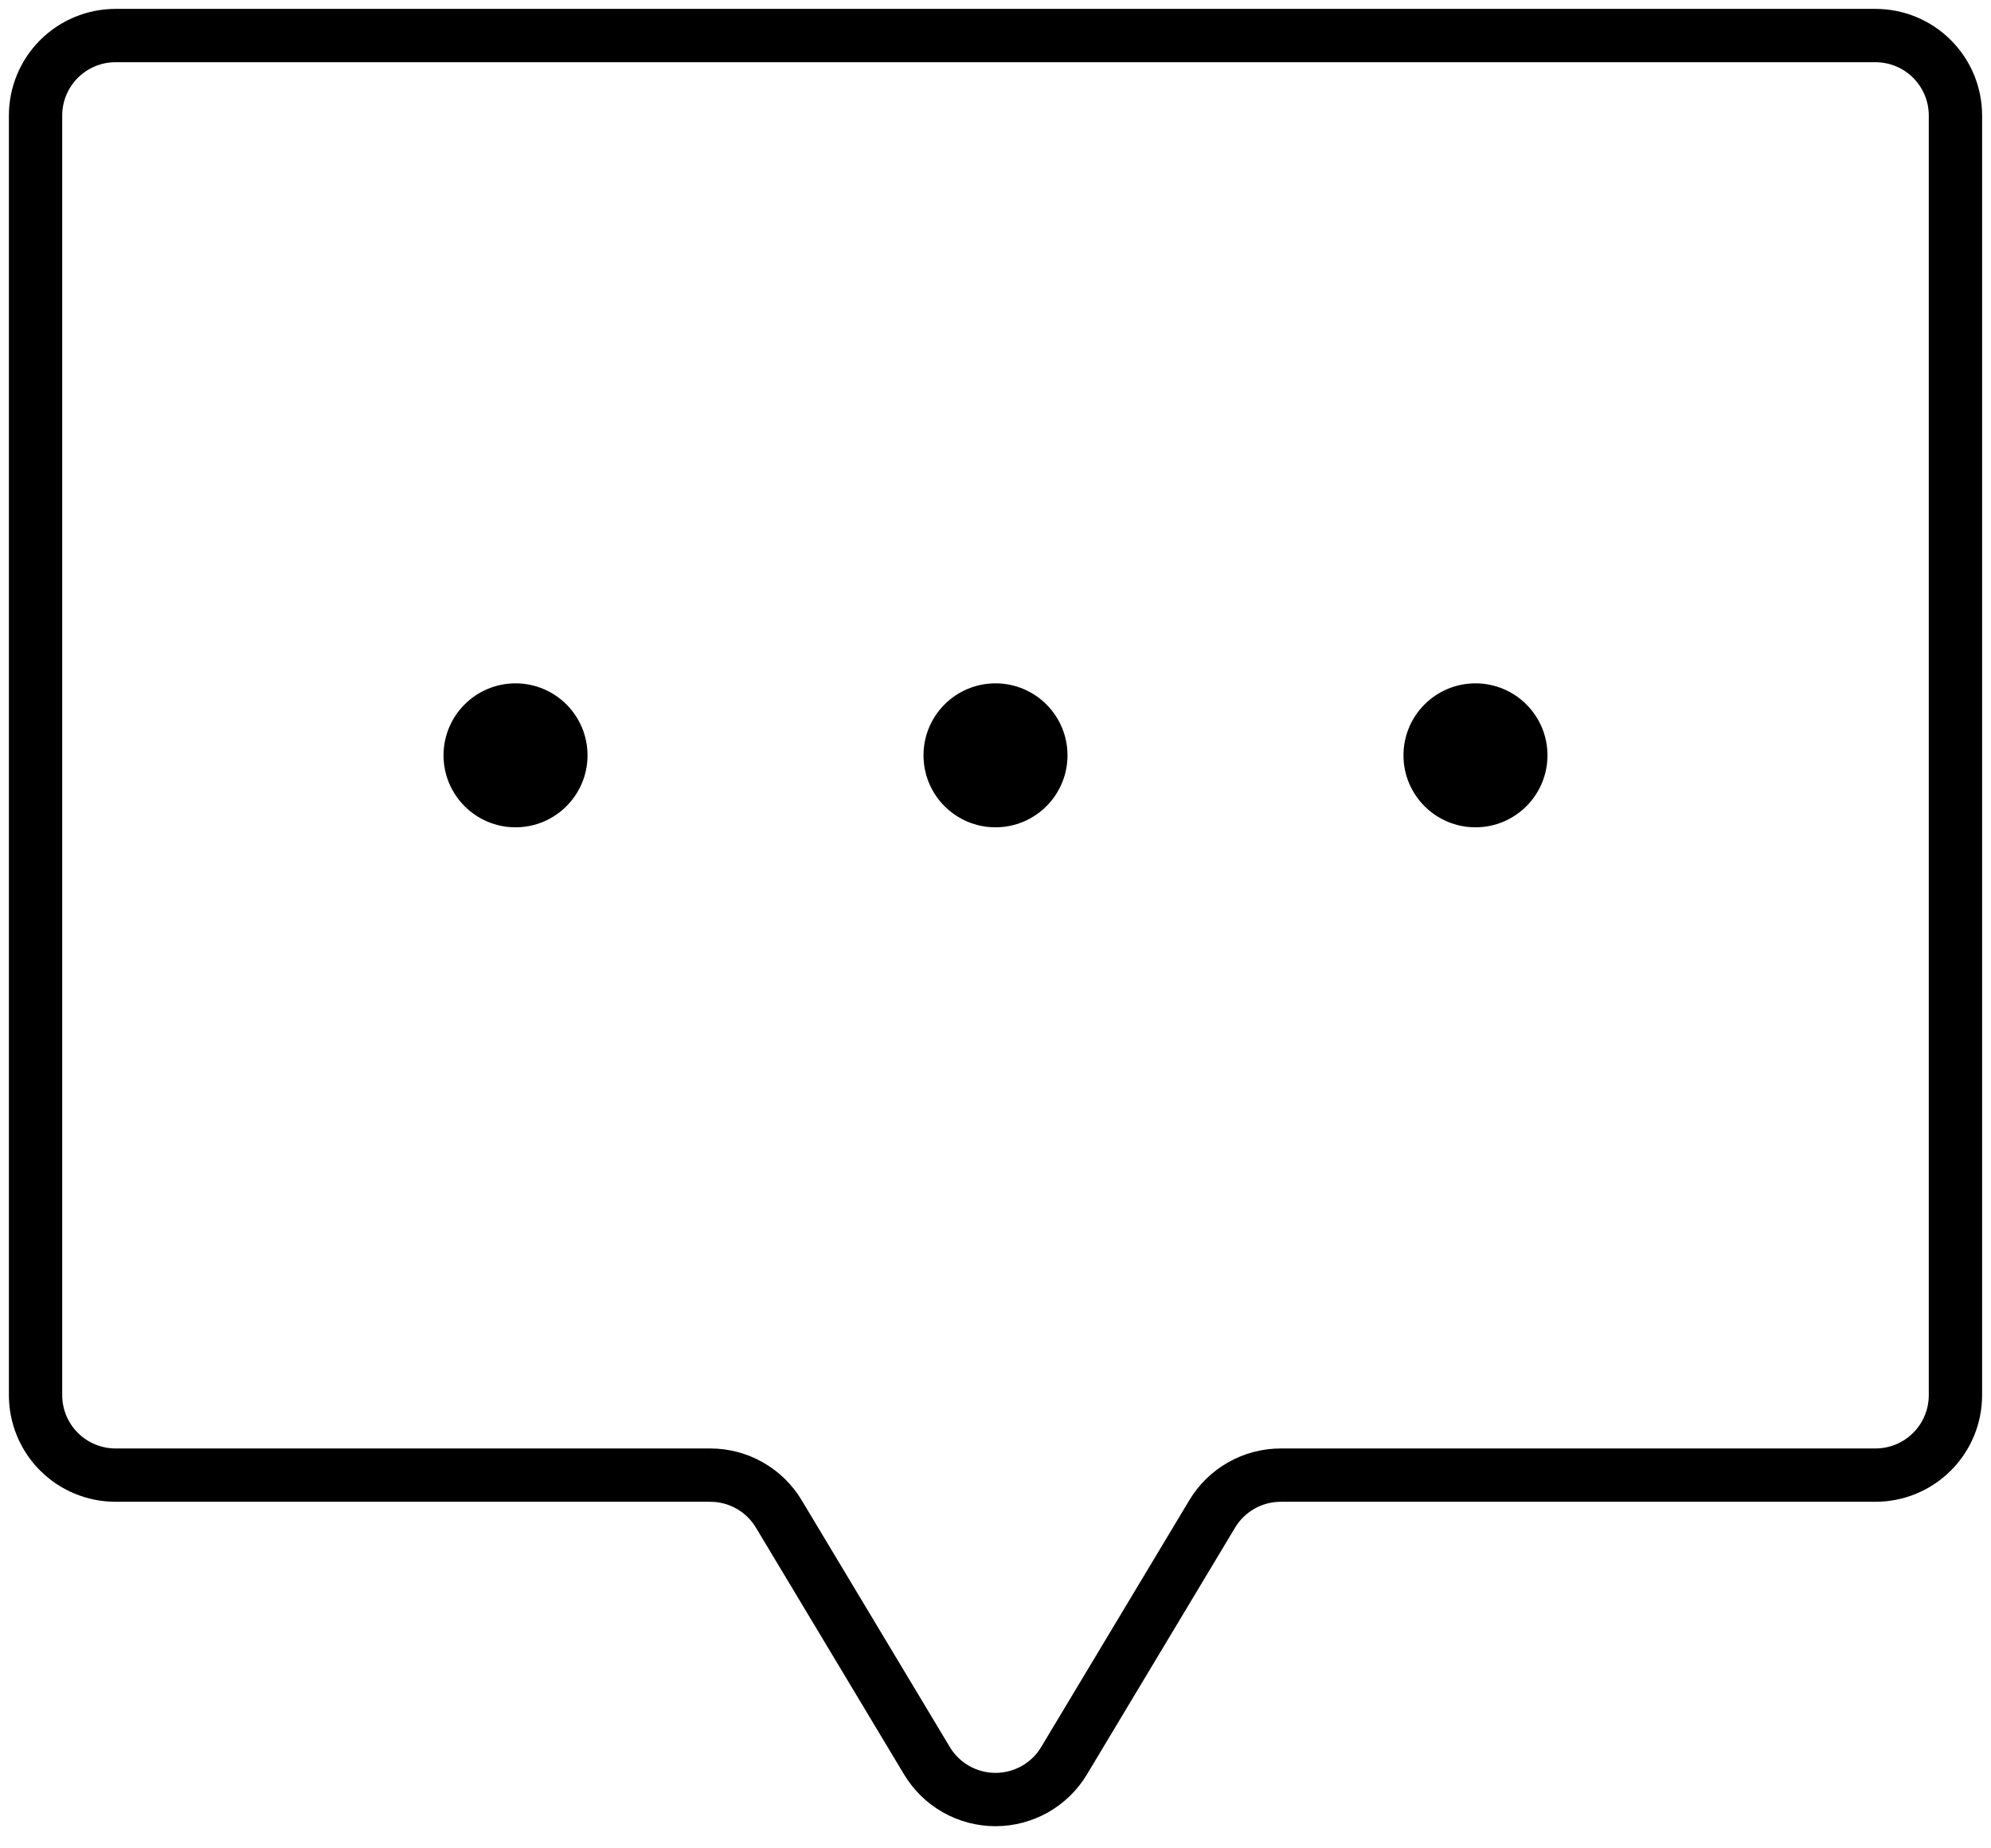 <svg width="56" height="52" viewBox="0 0 56 52" fill="none" xmlns="http://www.w3.org/2000/svg">
<path d="M34.095 42.592L29.929 49.534C29.73 49.867 29.447 50.143 29.109 50.335C28.77 50.526 28.389 50.627 28 50.627C27.611 50.627 27.23 50.526 26.891 50.335C26.553 50.143 26.27 49.867 26.071 49.534L21.905 42.592C21.706 42.259 21.423 41.983 21.085 41.792C20.747 41.6 20.365 41.5 19.976 41.5H3.25C2.653 41.5 2.081 41.263 1.659 40.841C1.237 40.419 1 39.847 1 39.25V3.25C1 2.653 1.237 2.081 1.659 1.659C2.081 1.237 2.653 1 3.25 1H52.75C53.347 1 53.919 1.237 54.341 1.659C54.763 2.081 55 2.653 55 3.25V39.25C55 39.545 54.942 39.838 54.829 40.111C54.716 40.384 54.55 40.632 54.341 40.841C54.132 41.05 53.884 41.216 53.611 41.329C53.338 41.442 53.045 41.5 52.75 41.5L36.024 41.5C35.635 41.5 35.254 41.6 34.915 41.792C34.577 41.983 34.294 42.259 34.095 42.592Z" stroke="black" stroke-width="1.5" stroke-linecap="round" stroke-linejoin="round"/>
<path d="M28 23.275C29.118 23.275 30.025 22.368 30.025 21.25C30.025 20.131 29.118 19.225 28 19.225C26.881 19.225 25.975 20.131 25.975 21.25C25.975 22.368 26.881 23.275 28 23.275Z" fill="black"/>
<path d="M14.5 23.275C15.618 23.275 16.525 22.368 16.525 21.25C16.525 20.131 15.618 19.225 14.5 19.225C13.382 19.225 12.475 20.131 12.475 21.25C12.475 22.368 13.382 23.275 14.5 23.275Z" fill="black"/>
<path d="M41.5 23.275C42.618 23.275 43.525 22.368 43.525 21.25C43.525 20.131 42.618 19.225 41.5 19.225C40.382 19.225 39.475 20.131 39.475 21.25C39.475 22.368 40.382 23.275 41.5 23.275Z" fill="black"/>
</svg>
